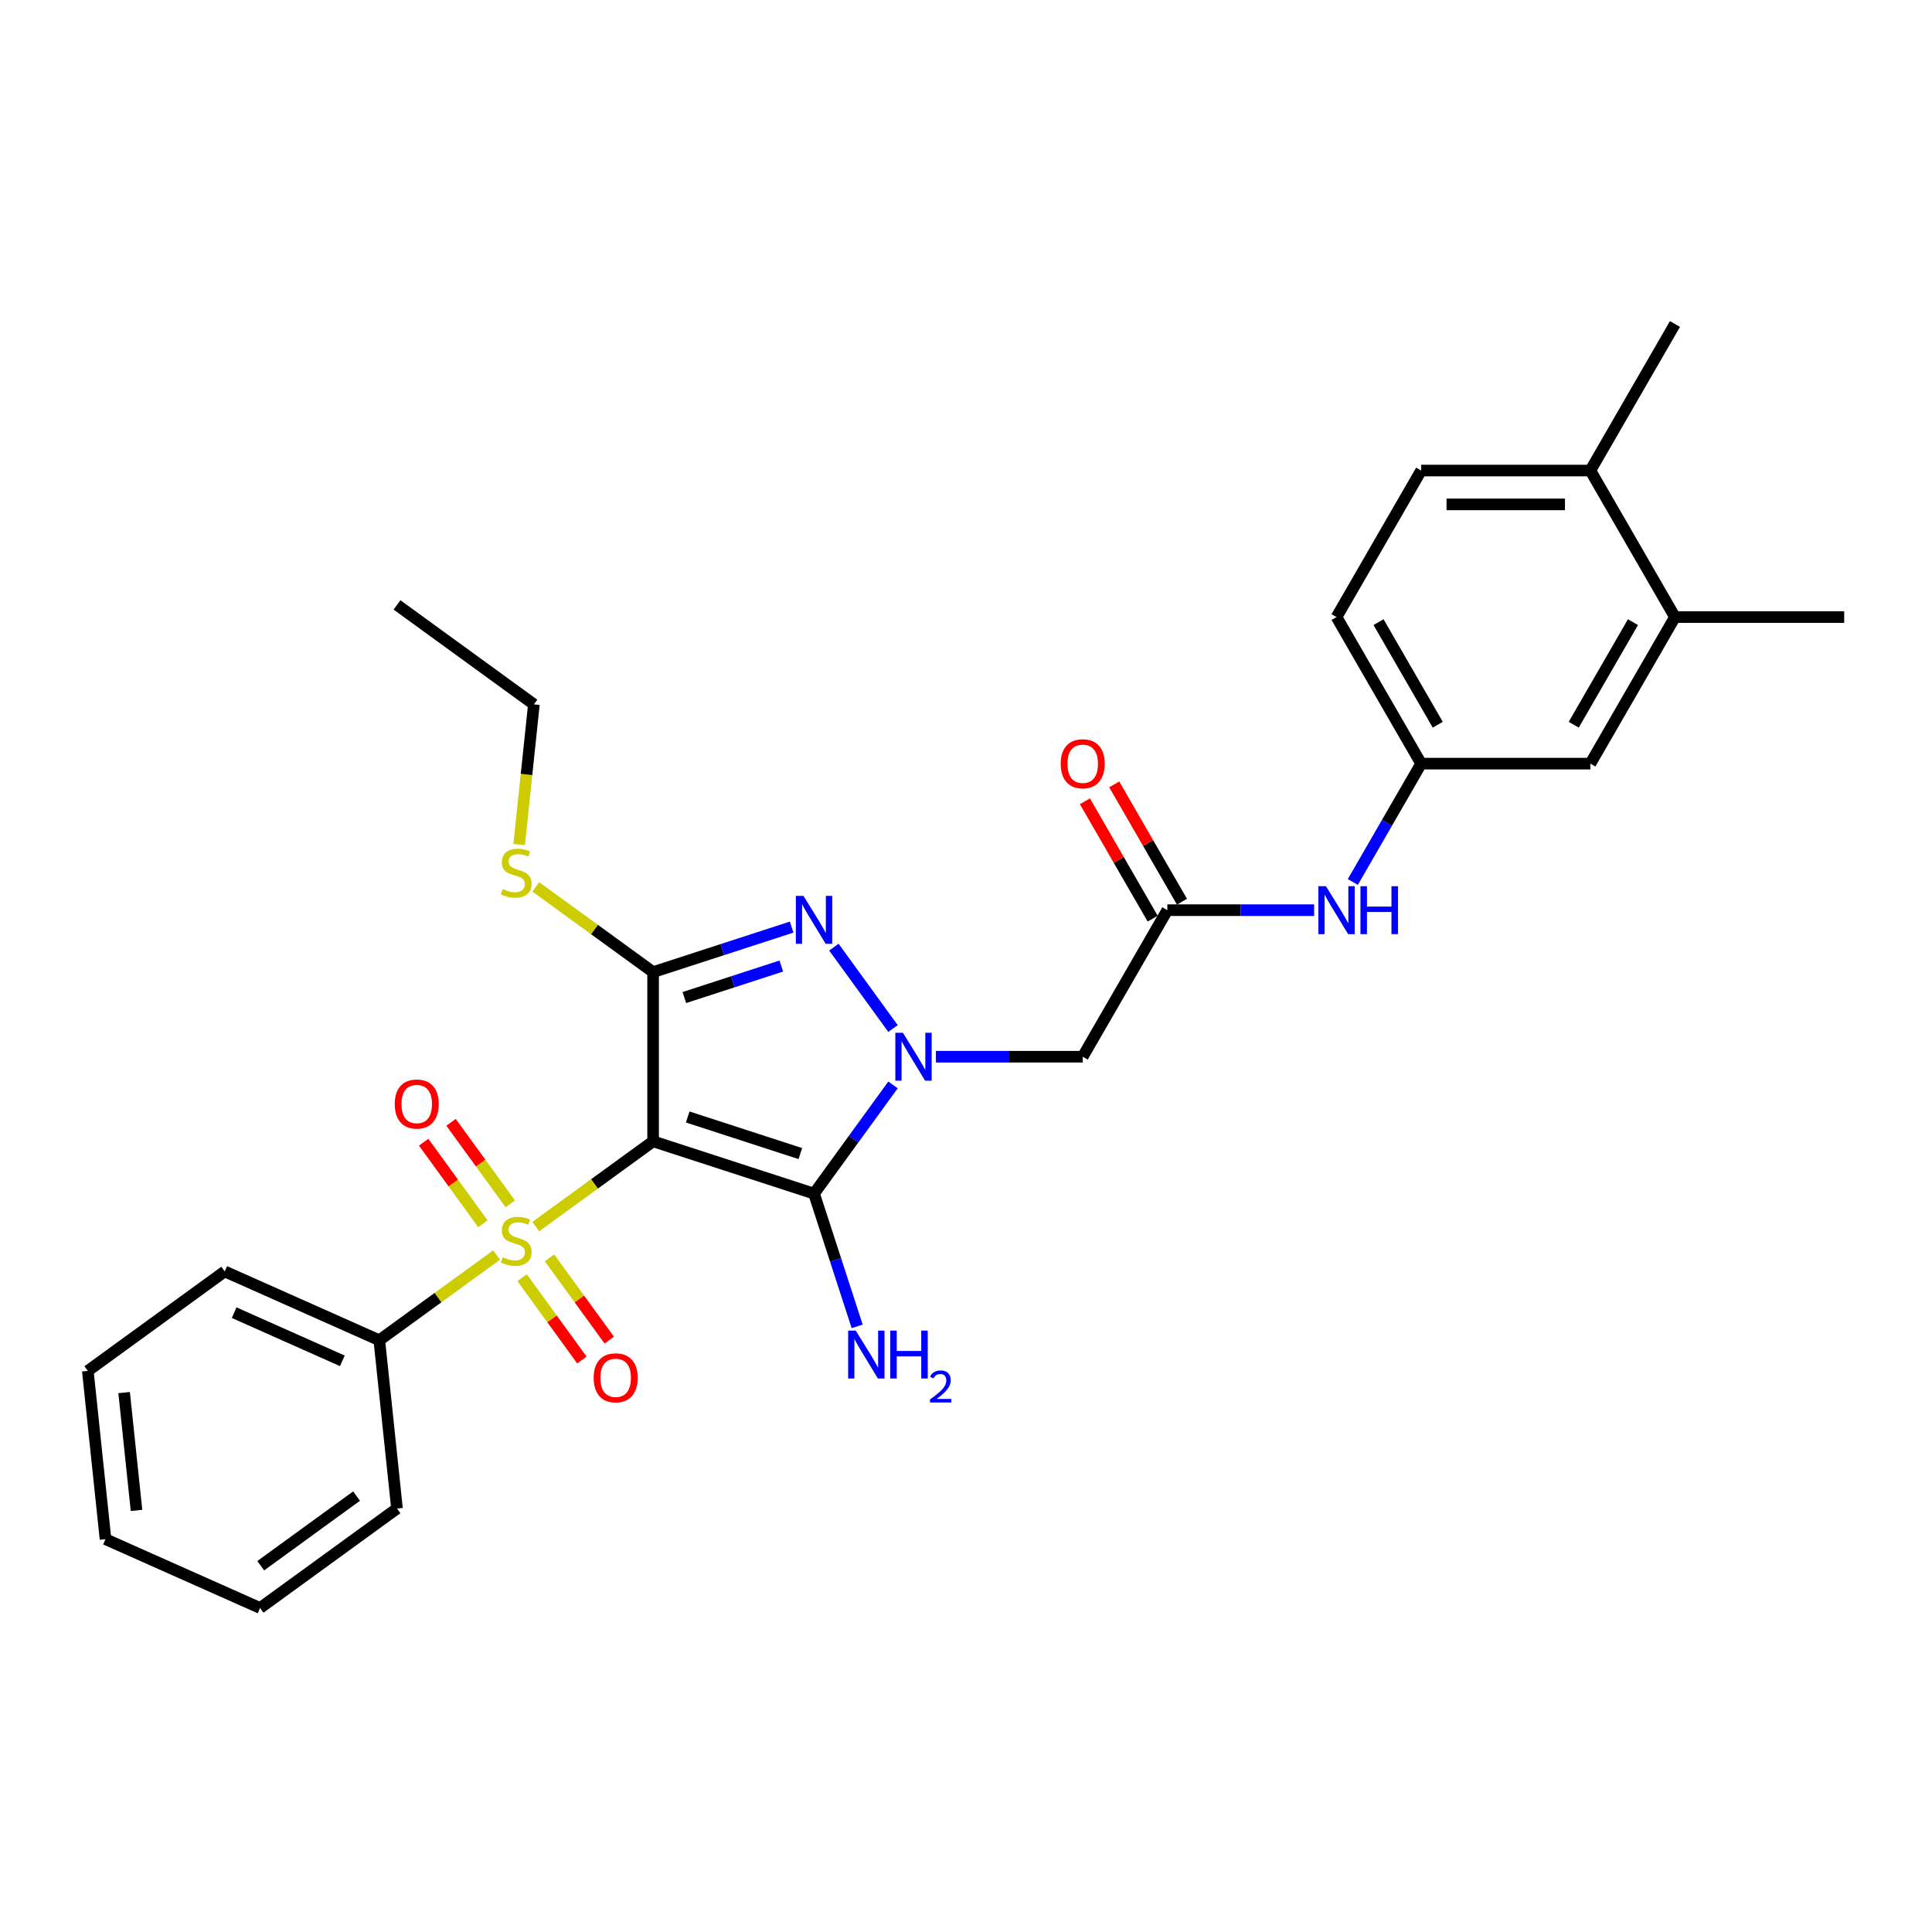 <?xml version='1.0' encoding='iso-8859-1'?>
<svg version='1.1' baseProfile='full'
              xmlns='http://www.w3.org/2000/svg'
                      xmlns:rdkit='http://www.rdkit.org/xml'
                      xmlns:xlink='http://www.w3.org/1999/xlink'
                  xml:space='preserve'
width='1000px' height='1000px' viewBox='0 0 1000 1000'>
<!-- END OF HEADER -->
<rect style='opacity:1.0;fill:#FFFFFF;stroke:none' width='1000' height='1000' x='0' y='0'> </rect>
<path class='bond-0' d='M 338.043,590.75 L 307.685,612.806' style='fill:none;fill-rule:evenodd;stroke:#000000;stroke-width:6px;stroke-linecap:butt;stroke-linejoin:miter;stroke-opacity:1' />
<path class='bond-0' d='M 307.685,612.806 L 277.327,634.862' style='fill:none;fill-rule:evenodd;stroke:#CCCC00;stroke-width:6px;stroke-linecap:butt;stroke-linejoin:miter;stroke-opacity:1' />
<path class='bond-2' d='M 338.043,590.75 L 421.342,617.815' style='fill:none;fill-rule:evenodd;stroke:#000000;stroke-width:6px;stroke-linecap:butt;stroke-linejoin:miter;stroke-opacity:1' />
<path class='bond-2' d='M 355.951,578.15 L 414.26,597.096' style='fill:none;fill-rule:evenodd;stroke:#000000;stroke-width:6px;stroke-linecap:butt;stroke-linejoin:miter;stroke-opacity:1' />
<path class='bond-3' d='M 338.043,590.75 L 338.043,503.164' style='fill:none;fill-rule:evenodd;stroke:#000000;stroke-width:6px;stroke-linecap:butt;stroke-linejoin:miter;stroke-opacity:1' />
<path class='bond-7' d='M 270.241,661.339 L 285.716,682.638' style='fill:none;fill-rule:evenodd;stroke:#CCCC00;stroke-width:6px;stroke-linecap:butt;stroke-linejoin:miter;stroke-opacity:1' />
<path class='bond-7' d='M 285.716,682.638 L 301.191,703.937' style='fill:none;fill-rule:evenodd;stroke:#FF0000;stroke-width:6px;stroke-linecap:butt;stroke-linejoin:miter;stroke-opacity:1' />
<path class='bond-7' d='M 284.413,651.043 L 299.888,672.342' style='fill:none;fill-rule:evenodd;stroke:#CCCC00;stroke-width:6px;stroke-linecap:butt;stroke-linejoin:miter;stroke-opacity:1' />
<path class='bond-7' d='M 299.888,672.342 L 315.362,693.641' style='fill:none;fill-rule:evenodd;stroke:#FF0000;stroke-width:6px;stroke-linecap:butt;stroke-linejoin:miter;stroke-opacity:1' />
<path class='bond-8' d='M 264.128,623.123 L 248.794,602.017' style='fill:none;fill-rule:evenodd;stroke:#CCCC00;stroke-width:6px;stroke-linecap:butt;stroke-linejoin:miter;stroke-opacity:1' />
<path class='bond-8' d='M 248.794,602.017 L 233.459,580.911' style='fill:none;fill-rule:evenodd;stroke:#FF0000;stroke-width:6px;stroke-linecap:butt;stroke-linejoin:miter;stroke-opacity:1' />
<path class='bond-8' d='M 249.957,633.42 L 234.622,612.313' style='fill:none;fill-rule:evenodd;stroke:#CCCC00;stroke-width:6px;stroke-linecap:butt;stroke-linejoin:miter;stroke-opacity:1' />
<path class='bond-8' d='M 234.622,612.313 L 219.287,591.207' style='fill:none;fill-rule:evenodd;stroke:#FF0000;stroke-width:6px;stroke-linecap:butt;stroke-linejoin:miter;stroke-opacity:1' />
<path class='bond-9' d='M 257.042,649.6 L 226.684,671.657' style='fill:none;fill-rule:evenodd;stroke:#CCCC00;stroke-width:6px;stroke-linecap:butt;stroke-linejoin:miter;stroke-opacity:1' />
<path class='bond-9' d='M 226.684,671.657 L 196.326,693.713' style='fill:none;fill-rule:evenodd;stroke:#000000;stroke-width:6px;stroke-linecap:butt;stroke-linejoin:miter;stroke-opacity:1' />
<path class='bond-1' d='M 462.222,561.549 L 441.782,589.682' style='fill:none;fill-rule:evenodd;stroke:#0000FF;stroke-width:6px;stroke-linecap:butt;stroke-linejoin:miter;stroke-opacity:1' />
<path class='bond-1' d='M 441.782,589.682 L 421.342,617.815' style='fill:none;fill-rule:evenodd;stroke:#000000;stroke-width:6px;stroke-linecap:butt;stroke-linejoin:miter;stroke-opacity:1' />
<path class='bond-5' d='M 484.42,546.957 L 522.415,546.957' style='fill:none;fill-rule:evenodd;stroke:#0000FF;stroke-width:6px;stroke-linecap:butt;stroke-linejoin:miter;stroke-opacity:1' />
<path class='bond-5' d='M 522.415,546.957 L 560.41,546.957' style='fill:none;fill-rule:evenodd;stroke:#000000;stroke-width:6px;stroke-linecap:butt;stroke-linejoin:miter;stroke-opacity:1' />
<path class='bond-29' d='M 462.222,532.365 L 431.616,490.239' style='fill:none;fill-rule:evenodd;stroke:#0000FF;stroke-width:6px;stroke-linecap:butt;stroke-linejoin:miter;stroke-opacity:1' />
<path class='bond-13' d='M 421.342,617.815 L 432.504,652.169' style='fill:none;fill-rule:evenodd;stroke:#000000;stroke-width:6px;stroke-linecap:butt;stroke-linejoin:miter;stroke-opacity:1' />
<path class='bond-13' d='M 432.504,652.169 L 443.667,686.522' style='fill:none;fill-rule:evenodd;stroke:#0000FF;stroke-width:6px;stroke-linecap:butt;stroke-linejoin:miter;stroke-opacity:1' />
<path class='bond-4' d='M 338.043,503.164 L 373.895,491.515' style='fill:none;fill-rule:evenodd;stroke:#000000;stroke-width:6px;stroke-linecap:butt;stroke-linejoin:miter;stroke-opacity:1' />
<path class='bond-4' d='M 373.895,491.515 L 409.746,479.866' style='fill:none;fill-rule:evenodd;stroke:#0000FF;stroke-width:6px;stroke-linecap:butt;stroke-linejoin:miter;stroke-opacity:1' />
<path class='bond-4' d='M 354.212,516.329 L 379.308,508.175' style='fill:none;fill-rule:evenodd;stroke:#000000;stroke-width:6px;stroke-linecap:butt;stroke-linejoin:miter;stroke-opacity:1' />
<path class='bond-4' d='M 379.308,508.175 L 404.404,500.021' style='fill:none;fill-rule:evenodd;stroke:#0000FF;stroke-width:6px;stroke-linecap:butt;stroke-linejoin:miter;stroke-opacity:1' />
<path class='bond-12' d='M 338.043,503.164 L 307.685,481.108' style='fill:none;fill-rule:evenodd;stroke:#000000;stroke-width:6px;stroke-linecap:butt;stroke-linejoin:miter;stroke-opacity:1' />
<path class='bond-12' d='M 307.685,481.108 L 277.327,459.051' style='fill:none;fill-rule:evenodd;stroke:#CCCC00;stroke-width:6px;stroke-linecap:butt;stroke-linejoin:miter;stroke-opacity:1' />
<path class='bond-6' d='M 560.41,546.957 L 604.202,471.105' style='fill:none;fill-rule:evenodd;stroke:#000000;stroke-width:6px;stroke-linecap:butt;stroke-linejoin:miter;stroke-opacity:1' />
<path class='bond-10' d='M 604.202,471.105 L 642.197,471.105' style='fill:none;fill-rule:evenodd;stroke:#000000;stroke-width:6px;stroke-linecap:butt;stroke-linejoin:miter;stroke-opacity:1' />
<path class='bond-10' d='M 642.197,471.105 L 680.192,471.105' style='fill:none;fill-rule:evenodd;stroke:#0000FF;stroke-width:6px;stroke-linecap:butt;stroke-linejoin:miter;stroke-opacity:1' />
<path class='bond-17' d='M 611.788,466.726 L 594.255,436.359' style='fill:none;fill-rule:evenodd;stroke:#000000;stroke-width:6px;stroke-linecap:butt;stroke-linejoin:miter;stroke-opacity:1' />
<path class='bond-17' d='M 594.255,436.359 L 576.723,405.992' style='fill:none;fill-rule:evenodd;stroke:#FF0000;stroke-width:6px;stroke-linecap:butt;stroke-linejoin:miter;stroke-opacity:1' />
<path class='bond-17' d='M 596.617,475.485 L 579.085,445.118' style='fill:none;fill-rule:evenodd;stroke:#000000;stroke-width:6px;stroke-linecap:butt;stroke-linejoin:miter;stroke-opacity:1' />
<path class='bond-17' d='M 579.085,445.118 L 561.552,414.75' style='fill:none;fill-rule:evenodd;stroke:#FF0000;stroke-width:6px;stroke-linecap:butt;stroke-linejoin:miter;stroke-opacity:1' />
<path class='bond-21' d='M 196.326,693.713 L 116.313,658.089' style='fill:none;fill-rule:evenodd;stroke:#000000;stroke-width:6px;stroke-linecap:butt;stroke-linejoin:miter;stroke-opacity:1' />
<path class='bond-21' d='M 177.2,704.372 L 121.19,679.435' style='fill:none;fill-rule:evenodd;stroke:#000000;stroke-width:6px;stroke-linecap:butt;stroke-linejoin:miter;stroke-opacity:1' />
<path class='bond-22' d='M 196.326,693.713 L 205.482,780.819' style='fill:none;fill-rule:evenodd;stroke:#000000;stroke-width:6px;stroke-linecap:butt;stroke-linejoin:miter;stroke-opacity:1' />
<path class='bond-14' d='M 700.213,456.514 L 717.897,425.884' style='fill:none;fill-rule:evenodd;stroke:#0000FF;stroke-width:6px;stroke-linecap:butt;stroke-linejoin:miter;stroke-opacity:1' />
<path class='bond-14' d='M 717.897,425.884 L 735.581,395.254' style='fill:none;fill-rule:evenodd;stroke:#000000;stroke-width:6px;stroke-linecap:butt;stroke-linejoin:miter;stroke-opacity:1' />
<path class='bond-11' d='M 866.96,319.402 L 823.167,395.254' style='fill:none;fill-rule:evenodd;stroke:#000000;stroke-width:6px;stroke-linecap:butt;stroke-linejoin:miter;stroke-opacity:1' />
<path class='bond-11' d='M 845.22,322.022 L 814.565,375.118' style='fill:none;fill-rule:evenodd;stroke:#000000;stroke-width:6px;stroke-linecap:butt;stroke-linejoin:miter;stroke-opacity:1' />
<path class='bond-20' d='M 866.96,319.402 L 954.545,319.402' style='fill:none;fill-rule:evenodd;stroke:#000000;stroke-width:6px;stroke-linecap:butt;stroke-linejoin:miter;stroke-opacity:1' />
<path class='bond-31' d='M 866.96,319.402 L 823.167,243.551' style='fill:none;fill-rule:evenodd;stroke:#000000;stroke-width:6px;stroke-linecap:butt;stroke-linejoin:miter;stroke-opacity:1' />
<path class='bond-23' d='M 268.715,437.126 L 272.527,400.851' style='fill:none;fill-rule:evenodd;stroke:#CCCC00;stroke-width:6px;stroke-linecap:butt;stroke-linejoin:miter;stroke-opacity:1' />
<path class='bond-23' d='M 272.527,400.851 L 276.34,364.576' style='fill:none;fill-rule:evenodd;stroke:#000000;stroke-width:6px;stroke-linecap:butt;stroke-linejoin:miter;stroke-opacity:1' />
<path class='bond-15' d='M 735.581,395.254 L 823.167,395.254' style='fill:none;fill-rule:evenodd;stroke:#000000;stroke-width:6px;stroke-linecap:butt;stroke-linejoin:miter;stroke-opacity:1' />
<path class='bond-19' d='M 735.581,395.254 L 691.788,319.402' style='fill:none;fill-rule:evenodd;stroke:#000000;stroke-width:6px;stroke-linecap:butt;stroke-linejoin:miter;stroke-opacity:1' />
<path class='bond-19' d='M 744.182,375.118 L 713.527,322.022' style='fill:none;fill-rule:evenodd;stroke:#000000;stroke-width:6px;stroke-linecap:butt;stroke-linejoin:miter;stroke-opacity:1' />
<path class='bond-16' d='M 823.167,243.551 L 735.581,243.551' style='fill:none;fill-rule:evenodd;stroke:#000000;stroke-width:6px;stroke-linecap:butt;stroke-linejoin:miter;stroke-opacity:1' />
<path class='bond-16' d='M 810.029,261.068 L 748.719,261.068' style='fill:none;fill-rule:evenodd;stroke:#000000;stroke-width:6px;stroke-linecap:butt;stroke-linejoin:miter;stroke-opacity:1' />
<path class='bond-24' d='M 823.167,243.551 L 866.96,167.699' style='fill:none;fill-rule:evenodd;stroke:#000000;stroke-width:6px;stroke-linecap:butt;stroke-linejoin:miter;stroke-opacity:1' />
<path class='bond-18' d='M 735.581,243.551 L 691.788,319.402' style='fill:none;fill-rule:evenodd;stroke:#000000;stroke-width:6px;stroke-linecap:butt;stroke-linejoin:miter;stroke-opacity:1' />
<path class='bond-26' d='M 116.313,658.089 L 45.455,709.57' style='fill:none;fill-rule:evenodd;stroke:#000000;stroke-width:6px;stroke-linecap:butt;stroke-linejoin:miter;stroke-opacity:1' />
<path class='bond-27' d='M 205.482,780.819 L 134.623,832.301' style='fill:none;fill-rule:evenodd;stroke:#000000;stroke-width:6px;stroke-linecap:butt;stroke-linejoin:miter;stroke-opacity:1' />
<path class='bond-27' d='M 184.557,774.37 L 134.956,810.407' style='fill:none;fill-rule:evenodd;stroke:#000000;stroke-width:6px;stroke-linecap:butt;stroke-linejoin:miter;stroke-opacity:1' />
<path class='bond-25' d='M 276.34,364.576 L 205.482,313.095' style='fill:none;fill-rule:evenodd;stroke:#000000;stroke-width:6px;stroke-linecap:butt;stroke-linejoin:miter;stroke-opacity:1' />
<path class='bond-30' d='M 45.455,709.57 L 54.61,796.676' style='fill:none;fill-rule:evenodd;stroke:#000000;stroke-width:6px;stroke-linecap:butt;stroke-linejoin:miter;stroke-opacity:1' />
<path class='bond-30' d='M 64.249,720.805 L 70.658,781.779' style='fill:none;fill-rule:evenodd;stroke:#000000;stroke-width:6px;stroke-linecap:butt;stroke-linejoin:miter;stroke-opacity:1' />
<path class='bond-28' d='M 134.623,832.301 L 54.61,796.676' style='fill:none;fill-rule:evenodd;stroke:#000000;stroke-width:6px;stroke-linecap:butt;stroke-linejoin:miter;stroke-opacity:1' />
<path  class='atom-1' d='M 260.178 650.745
Q 260.458 650.85, 261.614 651.34
Q 262.771 651.831, 264.032 652.146
Q 265.328 652.426, 266.589 652.426
Q 268.937 652.426, 270.303 651.305
Q 271.669 650.149, 271.669 648.152
Q 271.669 646.786, 270.969 645.945
Q 270.303 645.104, 269.252 644.649
Q 268.201 644.193, 266.449 643.668
Q 264.242 643.002, 262.911 642.372
Q 261.614 641.741, 260.668 640.41
Q 259.758 639.078, 259.758 636.836
Q 259.758 633.718, 261.86 631.791
Q 263.997 629.864, 268.201 629.864
Q 271.074 629.864, 274.332 631.231
L 273.526 633.928
Q 270.548 632.702, 268.306 632.702
Q 265.889 632.702, 264.557 633.718
Q 263.226 634.699, 263.261 636.416
Q 263.261 637.747, 263.927 638.553
Q 264.627 639.359, 265.608 639.814
Q 266.624 640.269, 268.306 640.795
Q 270.548 641.496, 271.879 642.196
Q 273.211 642.897, 274.157 644.333
Q 275.138 645.735, 275.138 648.152
Q 275.138 651.586, 272.825 653.442
Q 270.548 655.264, 266.729 655.264
Q 264.522 655.264, 262.841 654.774
Q 261.194 654.318, 259.232 653.512
L 260.178 650.745
' fill='#CCCC00'/>
<path  class='atom-2' d='M 467.341 534.555
L 475.469 547.693
Q 476.275 548.989, 477.571 551.336
Q 478.867 553.683, 478.937 553.824
L 478.937 534.555
L 482.231 534.555
L 482.231 559.359
L 478.832 559.359
L 470.109 544.995
Q 469.093 543.313, 468.007 541.386
Q 466.956 539.46, 466.64 538.864
L 466.64 559.359
L 463.417 559.359
L 463.417 534.555
L 467.341 534.555
' fill='#0000FF'/>
<path  class='atom-5' d='M 415.859 463.696
L 423.987 476.834
Q 424.793 478.131, 426.089 480.478
Q 427.386 482.825, 427.456 482.965
L 427.456 463.696
L 430.749 463.696
L 430.749 488.501
L 427.351 488.501
L 418.627 474.137
Q 417.611 472.455, 416.525 470.528
Q 415.474 468.601, 415.159 468.006
L 415.159 488.501
L 411.935 488.501
L 411.935 463.696
L 415.859 463.696
' fill='#0000FF'/>
<path  class='atom-8' d='M 307.28 713.16
Q 307.28 707.204, 310.223 703.876
Q 313.166 700.547, 318.666 700.547
Q 324.167 700.547, 327.11 703.876
Q 330.053 707.204, 330.053 713.16
Q 330.053 719.186, 327.075 722.619
Q 324.097 726.017, 318.666 726.017
Q 313.201 726.017, 310.223 722.619
Q 307.28 719.221, 307.28 713.16
M 318.666 723.215
Q 322.45 723.215, 324.482 720.692
Q 326.549 718.135, 326.549 713.16
Q 326.549 708.29, 324.482 705.838
Q 322.45 703.35, 318.666 703.35
Q 314.883 703.35, 312.816 705.803
Q 310.784 708.255, 310.784 713.16
Q 310.784 718.17, 312.816 720.692
Q 314.883 723.215, 318.666 723.215
' fill='#FF0000'/>
<path  class='atom-9' d='M 204.317 571.443
Q 204.317 565.487, 207.26 562.159
Q 210.203 558.831, 215.703 558.831
Q 221.204 558.831, 224.146 562.159
Q 227.089 565.487, 227.089 571.443
Q 227.089 577.469, 224.111 580.902
Q 221.134 584.301, 215.703 584.301
Q 210.238 584.301, 207.26 580.902
Q 204.317 577.504, 204.317 571.443
M 215.703 581.498
Q 219.487 581.498, 221.519 578.975
Q 223.586 576.418, 223.586 571.443
Q 223.586 566.573, 221.519 564.121
Q 219.487 561.633, 215.703 561.633
Q 211.92 561.633, 209.852 564.086
Q 207.821 566.538, 207.821 571.443
Q 207.821 576.453, 209.852 578.975
Q 211.92 581.498, 215.703 581.498
' fill='#FF0000'/>
<path  class='atom-11' d='M 686.305 458.703
L 694.433 471.841
Q 695.239 473.137, 696.535 475.485
Q 697.832 477.832, 697.902 477.972
L 697.902 458.703
L 701.195 458.703
L 701.195 483.508
L 697.797 483.508
L 689.073 469.143
Q 688.057 467.462, 686.971 465.535
Q 685.92 463.608, 685.605 463.012
L 685.605 483.508
L 682.381 483.508
L 682.381 458.703
L 686.305 458.703
' fill='#0000FF'/>
<path  class='atom-11' d='M 704.173 458.703
L 707.536 458.703
L 707.536 469.249
L 720.219 469.249
L 720.219 458.703
L 723.582 458.703
L 723.582 483.508
L 720.219 483.508
L 720.219 472.051
L 707.536 472.051
L 707.536 483.508
L 704.173 483.508
L 704.173 458.703
' fill='#0000FF'/>
<path  class='atom-13' d='M 260.178 460.196
Q 260.458 460.301, 261.614 460.791
Q 262.771 461.282, 264.032 461.597
Q 265.328 461.877, 266.589 461.877
Q 268.937 461.877, 270.303 460.756
Q 271.669 459.6, 271.669 457.603
Q 271.669 456.237, 270.969 455.396
Q 270.303 454.555, 269.252 454.1
Q 268.201 453.644, 266.449 453.119
Q 264.242 452.453, 262.911 451.823
Q 261.614 451.192, 260.668 449.861
Q 259.758 448.529, 259.758 446.287
Q 259.758 443.169, 261.86 441.242
Q 263.997 439.315, 268.201 439.315
Q 271.074 439.315, 274.332 440.682
L 273.526 443.379
Q 270.548 442.153, 268.306 442.153
Q 265.889 442.153, 264.557 443.169
Q 263.226 444.15, 263.261 445.867
Q 263.261 447.198, 263.927 448.004
Q 264.627 448.81, 265.608 449.265
Q 266.624 449.72, 268.306 450.246
Q 270.548 450.947, 271.879 451.647
Q 273.211 452.348, 274.157 453.784
Q 275.138 455.186, 275.138 457.603
Q 275.138 461.037, 272.825 462.893
Q 270.548 464.715, 266.729 464.715
Q 264.522 464.715, 262.841 464.225
Q 261.194 463.769, 259.232 462.963
L 260.178 460.196
' fill='#CCCC00'/>
<path  class='atom-14' d='M 442.925 688.712
L 451.053 701.85
Q 451.859 703.146, 453.155 705.494
Q 454.451 707.841, 454.521 707.981
L 454.521 688.712
L 457.814 688.712
L 457.814 713.516
L 454.416 713.516
L 445.693 699.152
Q 444.677 697.471, 443.59 695.544
Q 442.539 693.617, 442.224 693.021
L 442.224 713.516
L 439.001 713.516
L 439.001 688.712
L 442.925 688.712
' fill='#0000FF'/>
<path  class='atom-14' d='M 460.792 688.712
L 464.156 688.712
L 464.156 699.257
L 476.838 699.257
L 476.838 688.712
L 480.201 688.712
L 480.201 713.516
L 476.838 713.516
L 476.838 702.06
L 464.156 702.06
L 464.156 713.516
L 460.792 713.516
L 460.792 688.712
' fill='#0000FF'/>
<path  class='atom-14' d='M 481.404 712.646
Q 482.005 711.097, 483.438 710.241
Q 484.872 709.363, 486.861 709.363
Q 489.335 709.363, 490.722 710.704
Q 492.109 712.045, 492.109 714.427
Q 492.109 716.854, 490.306 719.12
Q 488.525 721.386, 484.826 724.069
L 492.387 724.069
L 492.387 725.919
L 481.357 725.919
L 481.357 724.369
Q 484.41 722.196, 486.213 720.577
Q 488.04 718.959, 488.919 717.502
Q 489.797 716.045, 489.797 714.542
Q 489.797 712.97, 489.011 712.091
Q 488.225 711.213, 486.861 711.213
Q 485.543 711.213, 484.664 711.744
Q 483.785 712.276, 483.161 713.455
L 481.404 712.646
' fill='#0000FF'/>
<path  class='atom-18' d='M 549.023 395.324
Q 549.023 389.368, 551.966 386.04
Q 554.909 382.712, 560.41 382.712
Q 565.91 382.712, 568.853 386.04
Q 571.796 389.368, 571.796 395.324
Q 571.796 401.35, 568.818 404.783
Q 565.84 408.182, 560.41 408.182
Q 554.944 408.182, 551.966 404.783
Q 549.023 401.385, 549.023 395.324
M 560.41 405.379
Q 564.193 405.379, 566.225 402.856
Q 568.292 400.299, 568.292 395.324
Q 568.292 390.454, 566.225 388.002
Q 564.193 385.514, 560.41 385.514
Q 556.626 385.514, 554.559 387.967
Q 552.527 390.419, 552.527 395.324
Q 552.527 400.334, 554.559 402.856
Q 556.626 405.379, 560.41 405.379
' fill='#FF0000'/>
</svg>
